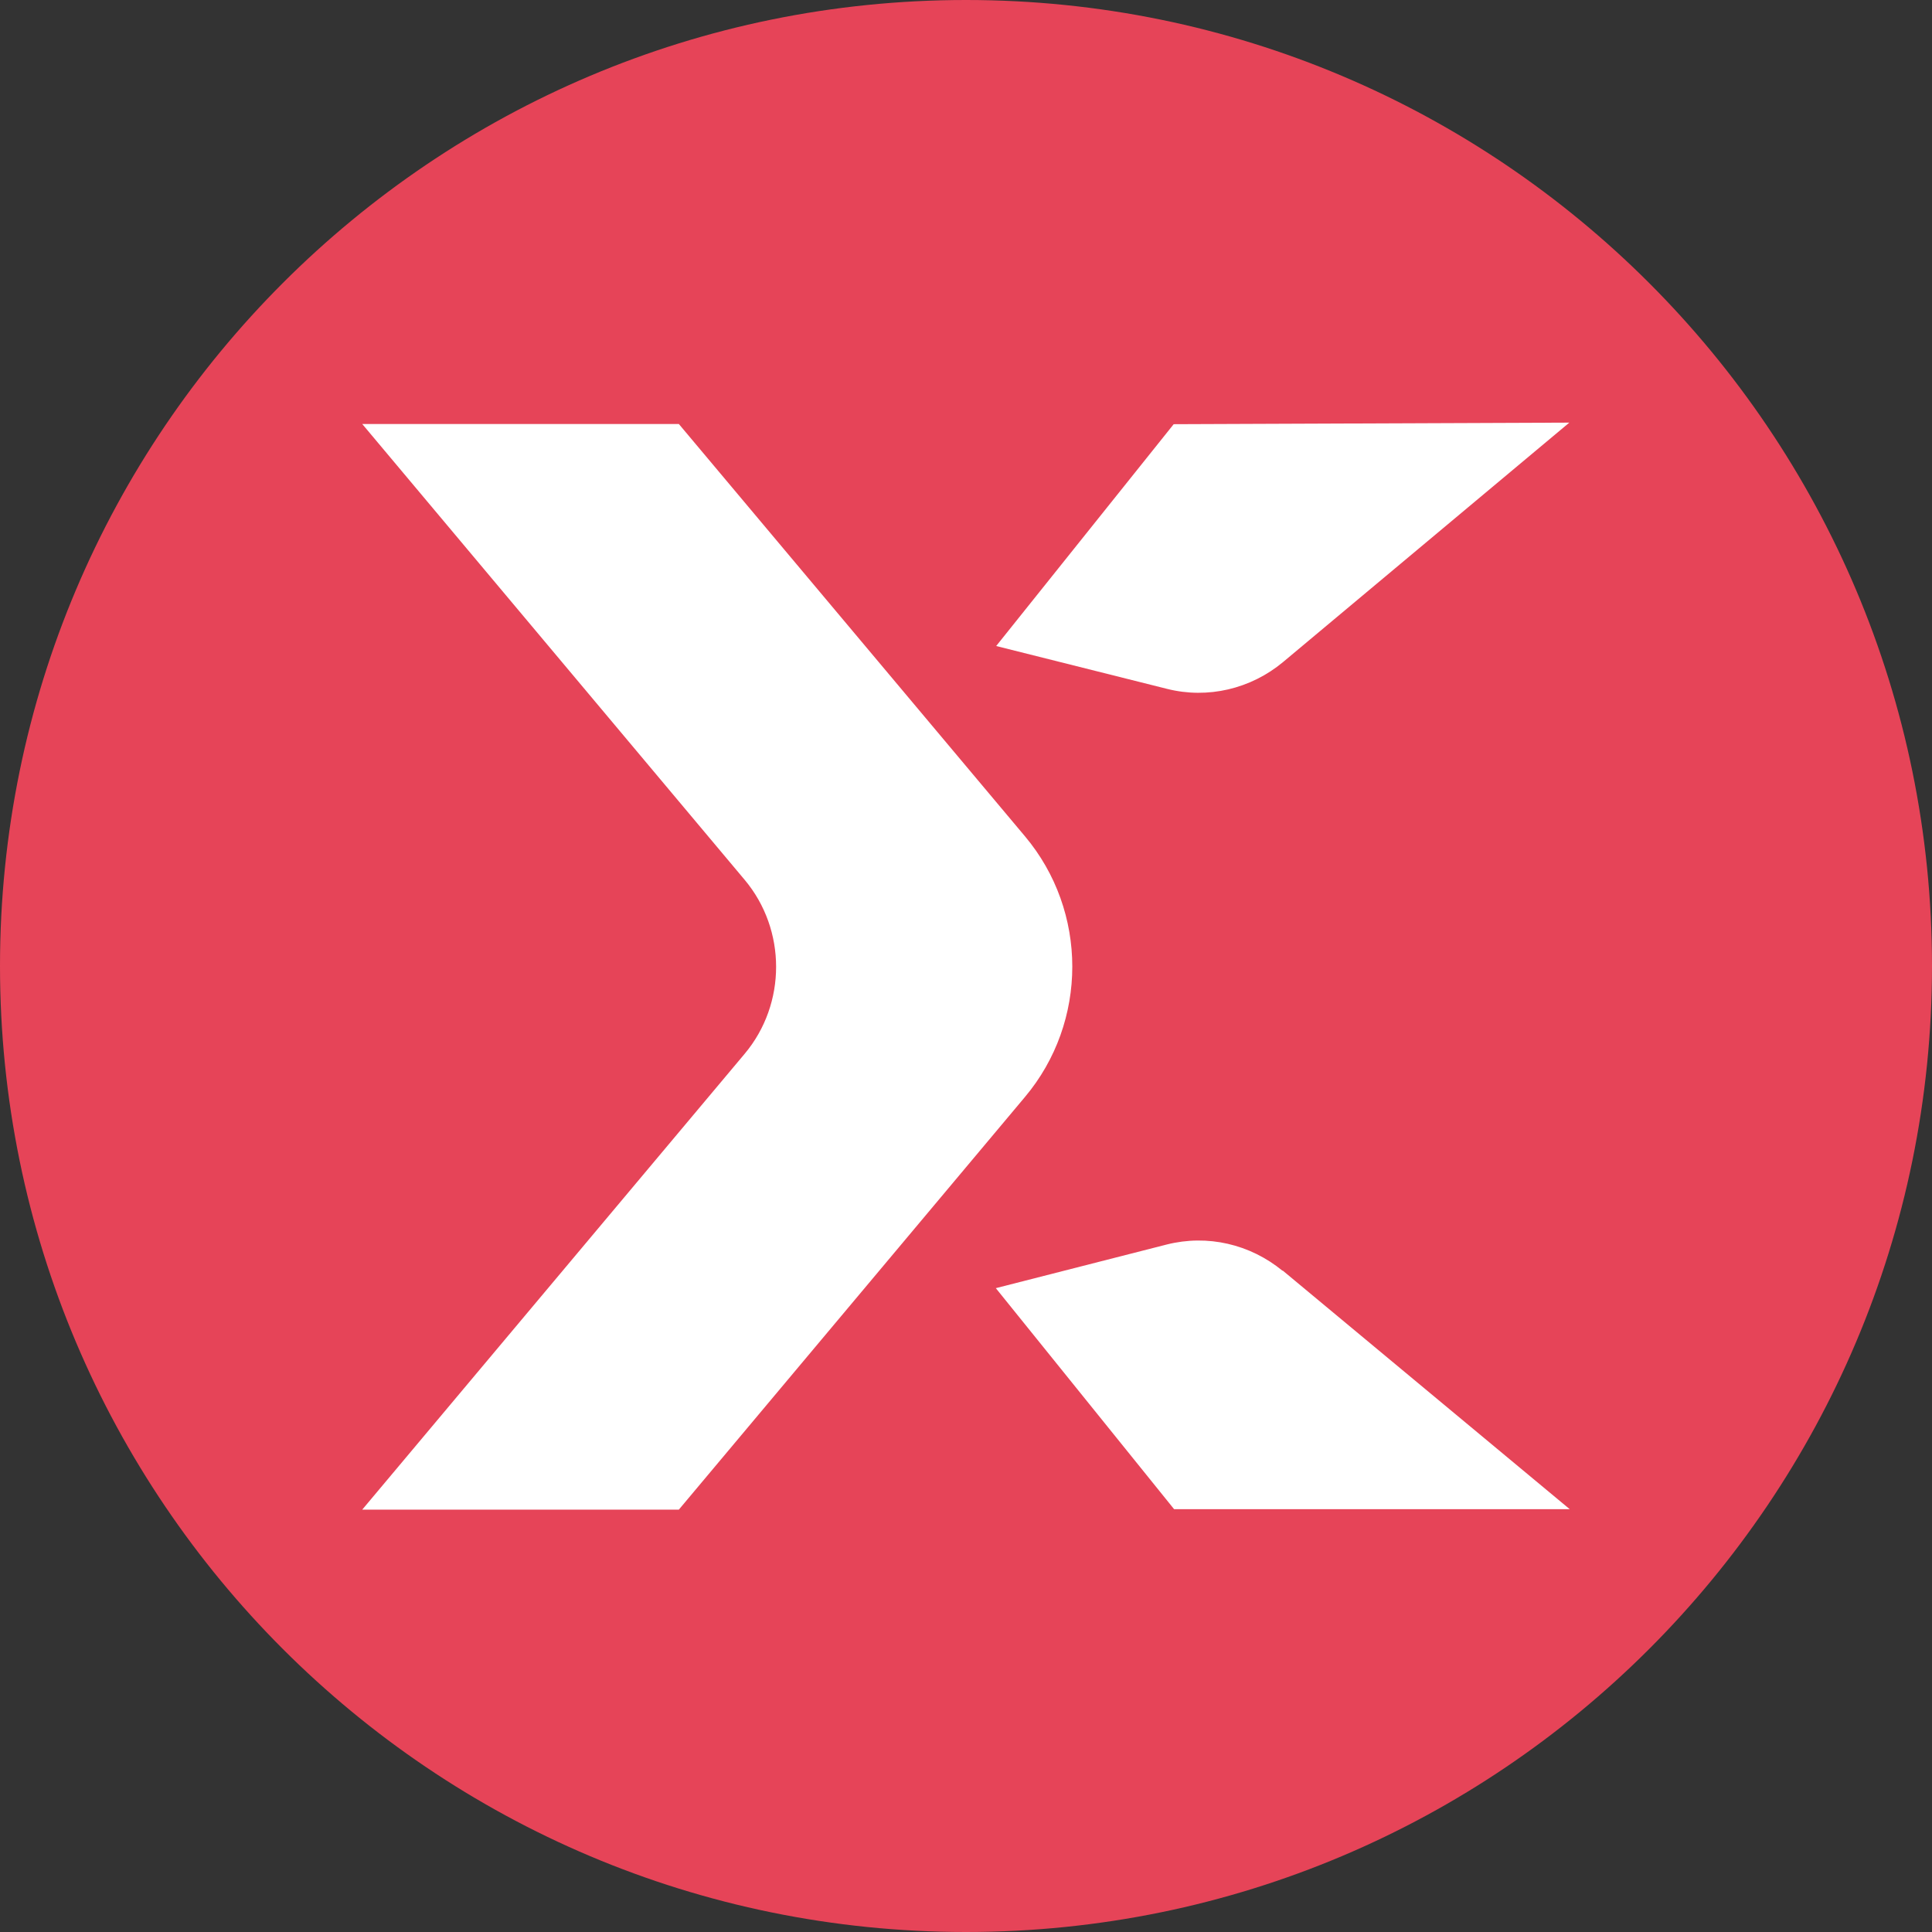 <svg width="32" height="32" viewBox="0 0 32 32" fill="none" xmlns="http://www.w3.org/2000/svg">
<rect x="0" y="0" width="32" height="32" fill="#333333" stroke="none"/>
<g clip-path="url(#clip0_1288_14)">
<path d="M16 32C24.837 32 32 24.837 32 16C32 7.163 24.837 0 16 0C7.163 0 0 7.163 0 16C0 24.837 7.163 32 16 32Z" fill="#E64458"/>
<g clip-path="url(#clip1_1288_14)">
<path fill-rule="evenodd" clip-rule="evenodd" d="M11.244 7.023H6L12.335 14.574C13.028 15.401 13.028 16.626 12.335 17.453L6 25.004H11.244L16.976 18.17C18.022 16.926 18.022 15.095 16.976 13.851L11.244 7.023Z" fill="white"/>
<path fill-rule="evenodd" clip-rule="evenodd" d="M21.244 21.049C20.705 20.606 19.999 20.443 19.325 20.613L16.494 21.336L19.447 24.997H26L21.244 21.043V21.049Z" fill="white"/>
<path fill-rule="evenodd" clip-rule="evenodd" d="M25.993 7L19.44 7.026L16.5 10.7L19.331 11.41C20.005 11.58 20.717 11.41 21.25 10.967L25.993 7Z" fill="white"/>
</g>
</g>
<defs>
<clipPath id="clip0_1288_14">
<rect width="32" height="32" fill="white"/>
</clipPath>
<clipPath id="clip1_1288_14">
<rect width="20" height="18" fill="white" transform="translate(6 7)"/>
</clipPath>
</defs>
</svg>
